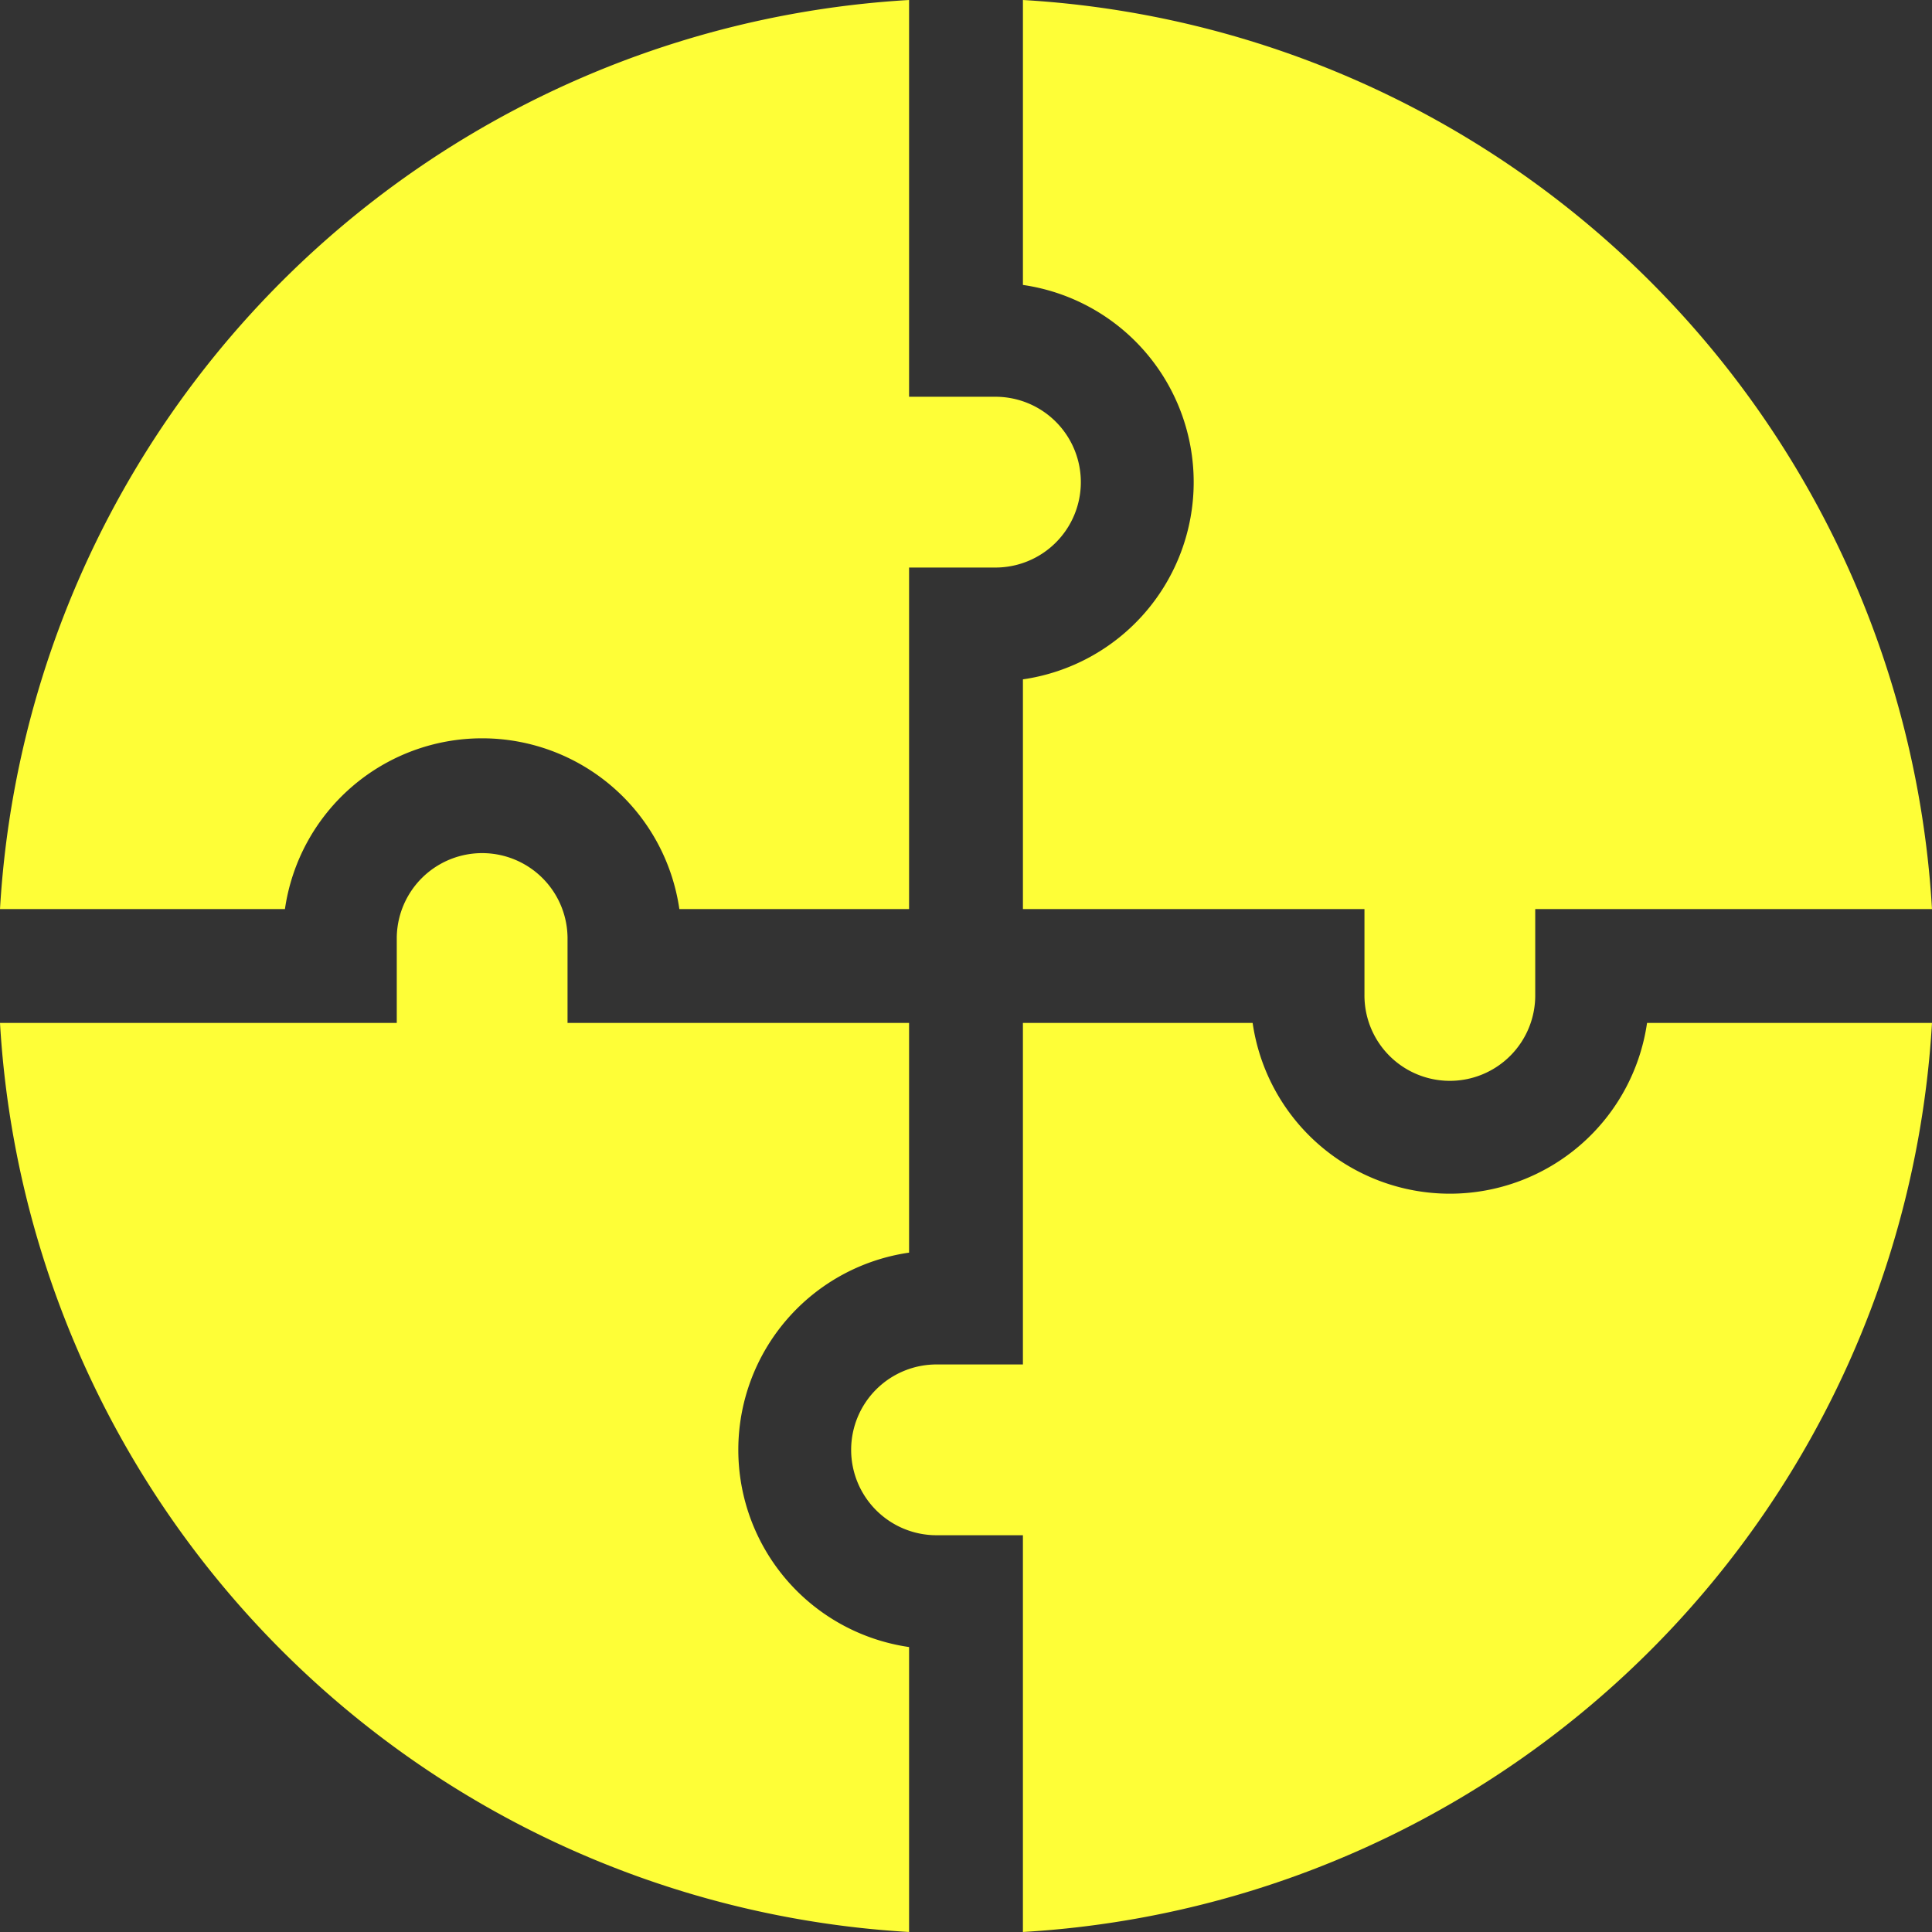 <?xml version="1.0" encoding="utf-8"?>
<svg id="Brand-integration" xmlns="http://www.w3.org/2000/svg" width="169.828" height="169.828" viewBox="0 0 169.828 169.828">
  <rect x="0" y="0" width="169.828" height="169.828" fill="#333333" stroke="none"/>
  <path id="Path_5622" data-name="Path 5622" d="M269.551,25.047a17.515,17.515,0,0,1,0,34.67V79.91h30.022v7.506a7.506,7.506,0,1,0,15.011,0V79.91h34.876A85.006,85.006,0,0,0,269.551,0Z" transform="translate(-179.633 0)" fill="#fefe37"/>
  <path id="Path_5623" data-name="Path 5623" d="M25.047,79.91a17.515,17.515,0,0,1,34.67,0H79.91V49.888h7.506a7.506,7.506,0,1,0,0-15.011H79.91V0A85.005,85.005,0,0,0,0,79.91Z" transform="translate(0)" fill="#fefe37"/>
  <path id="Path_5624" data-name="Path 5624" d="M79.91,294.425a17.515,17.515,0,0,1,0-34.67V239.562H49.888v-7.506a7.506,7.506,0,0,0-15.011,0v7.506H0a85.005,85.005,0,0,0,79.91,79.91Z" transform="translate(0 -149.645)" fill="#fefe37"/>
  <path id="Path_5625" data-name="Path 5625" d="M294.425,269.551a17.515,17.515,0,0,1-34.67,0H239.562v30.022h-7.506a7.506,7.506,0,1,0,0,15.011h7.506v34.876a85.006,85.006,0,0,0,79.91-79.91Z" transform="translate(-149.645 -179.633)" fill="#fefe37"/>
</svg>
